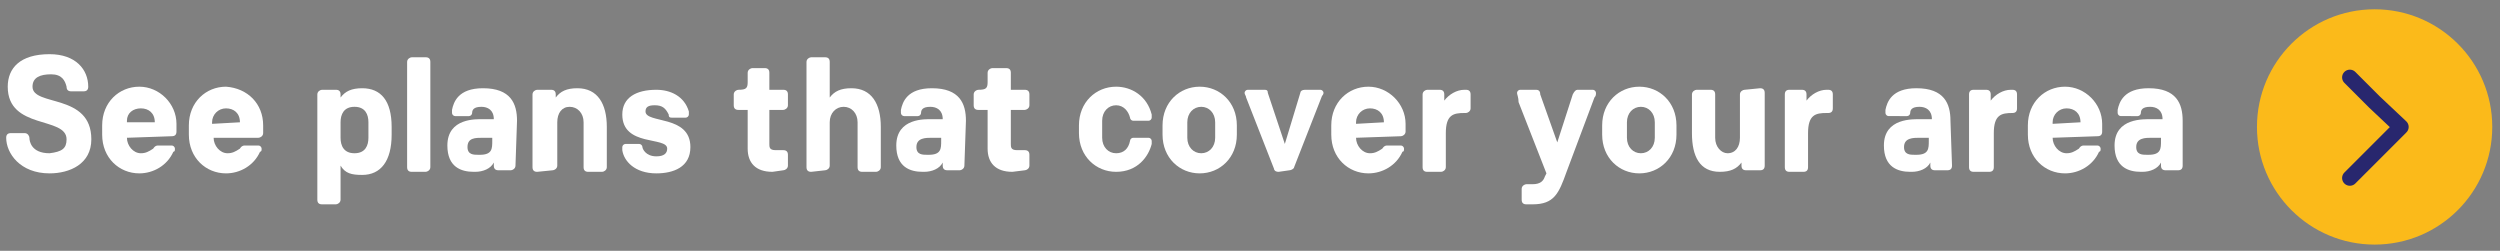 <?xml version="1.0" encoding="utf-8"?>
<!-- Generator: Adobe Illustrator 26.3.1, SVG Export Plug-In . SVG Version: 6.00 Build 0)  -->
<svg version="1.1" id="Layer_1" xmlns="http://www.w3.org/2000/svg" xmlns:xlink="http://www.w3.org/1999/xlink" x="0px" y="0px"
	 viewBox="0 0 161.5 16.2" style="enable-background:new 0 0 161.5 16.2;" xml:space="preserve">
<rect x="0" y="0" width="161.5" height="16.2" fill="#808080" stroke="none"/>
<style type="text/css">
	.st0{fill:#FFFFFF;}
	.st1{fill:#FBBA1A;}
	.st2{fill:none;stroke:#28276E;stroke-linecap:round;stroke-linejoin:round;stroke-miterlimit:10;}
</style>
<g>
	<g>
		<path class="st0" d="M4.6,5.9c-0.2,0-0.3-0.1-0.3-0.3c-0.1-0.4-0.3-0.8-1-0.8S2.1,5,2.1,5.6C2.1,6.9,5.9,6,5.9,9
			c0,1.6-1.4,2.2-2.7,2.2c-1.9,0-2.8-1.3-2.8-2.3c0-0.2,0.1-0.3,0.3-0.3h0.9c0.2,0,0.3,0.2,0.3,0.3c0,0.2,0.1,1,1.3,1
			C4,9.8,4.3,9.6,4.3,9c0-1.5-3.8-0.6-3.8-3.4c0-1.2,0.8-2.1,2.7-2.1c1.7,0,2.5,1,2.5,2.1c0,0.2-0.1,0.3-0.3,0.3L4.6,5.9L4.6,5.9z"
			/>
		<path class="st0" d="M8.2,8.9c0,0.5,0.4,1,0.9,1c0.3,0,0.5-0.1,0.8-0.3c0,0,0.1-0.2,0.3-0.2h0.9c0.1,0,0.2,0.1,0.2,0.2
			c0,0.1,0,0.2-0.1,0.2c-0.4,0.9-1.3,1.4-2.2,1.4c-1.3,0-2.4-1-2.4-2.5V8.1c0-1.5,1.1-2.5,2.4-2.5c1.3,0,2.4,1.1,2.4,2.4v0.5
			c0,0.2-0.1,0.3-0.3,0.3L8.2,8.9L8.2,8.9z M10,7.9L10,7.9c0-0.6-0.4-0.9-0.9-0.9S8.2,7.3,8.2,7.8v0.1L10,7.9L10,7.9z"/>
		<path class="st0" d="M13.8,8.9c0,0.5,0.4,1,0.9,1c0.3,0,0.5-0.1,0.8-0.3c0,0,0.1-0.2,0.3-0.2h0.9c0.1,0,0.2,0.1,0.2,0.2
			c0,0.1,0,0.2-0.1,0.2c-0.4,0.9-1.3,1.4-2.2,1.4c-1.3,0-2.4-1-2.4-2.5V8.1c0-1.5,1.1-2.5,2.4-2.5C16,5.7,17,6.7,17,8.1v0.5
			c0,0.2-0.2,0.3-0.3,0.3L13.8,8.9L13.8,8.9L13.8,8.9z M15.5,7.9L15.5,7.9c0-0.6-0.4-0.9-0.9-0.9s-0.9,0.4-0.9,0.9v0.1L15.5,7.9
			L15.5,7.9z"/>
		<path class="st0" d="M22,12.9c0,0.2-0.2,0.3-0.3,0.3h-0.9c-0.2,0-0.3-0.1-0.3-0.3V6.1c0-0.2,0.2-0.3,0.3-0.3h0.9
			c0.2,0,0.3,0.1,0.3,0.3v0.2c0.3-0.4,0.7-0.6,1.4-0.6c1.2,0,1.9,0.8,1.9,2.5v0.5c0,1.7-0.7,2.6-1.9,2.6c-0.7,0-1.1-0.1-1.4-0.6
			V12.9z M22,8.9c0,0.5,0.2,1,0.9,1s0.9-0.5,0.9-1v-1c0-0.5-0.2-1-0.9-1S22,7.4,22,7.9V8.9z"/>
		<path class="st0" d="M26.6,11.1c-0.2,0-0.3-0.1-0.3-0.3V4c0-0.2,0.2-0.3,0.3-0.3h0.9c0.2,0,0.3,0.1,0.3,0.3v6.8
			c0,0.2-0.2,0.3-0.3,0.3H26.6z"/>
		<path class="st0" d="M33.3,10.7c0,0.2-0.2,0.3-0.3,0.3h-0.8c-0.2,0-0.3-0.1-0.3-0.3v-0.2c-0.2,0.4-0.7,0.6-1.2,0.6h-0.1
			c-0.8,0-1.7-0.3-1.7-1.7c0-1.8,1.9-1.7,2.3-1.7h0.7V7.7c0-0.6-0.4-0.8-0.8-0.8c-0.5,0-0.6,0.2-0.6,0.4c0,0.1-0.1,0.2-0.2,0.2h-0.9
			c-0.1,0-0.2-0.1-0.2-0.2c0,0,0-0.1,0-0.2c0.1-0.5,0.4-1.4,2-1.4c1.8,0,2.2,1,2.2,2.1L33.3,10.7L33.3,10.7z M31.2,8.9
			c-0.5,0-1,0-1,0.6c0,0.5,0.4,0.5,0.7,0.5H31c0.8,0,0.8-0.4,0.8-0.9V8.9H31.2z"/>
		<path class="st0" d="M34.7,11.1c-0.2,0-0.3-0.1-0.3-0.3V6.1c0-0.2,0.2-0.3,0.3-0.3h0.9c0.2,0,0.3,0.1,0.3,0.3v0.2
			c0.3-0.4,0.7-0.6,1.4-0.6c1.3,0,1.9,1,1.9,2.5v2.6c0,0.2-0.2,0.3-0.3,0.3H38c-0.2,0-0.3-0.1-0.3-0.3V7.9c0-0.6-0.4-1-0.9-1
			S36,7.3,36,7.9v2.8c0,0.2-0.2,0.3-0.3,0.3L34.7,11.1L34.7,11.1z"/>
		<path class="st0" d="M42.4,11.2c-1.4,0-2.1-0.8-2.2-1.5c0-0.1,0-0.1,0-0.2c0-0.1,0.1-0.2,0.2-0.2h0.9c0.1,0,0.2,0.1,0.2,0.2
			c0,0.1,0.2,0.6,0.9,0.6c0.5,0,0.7-0.2,0.7-0.5c0-0.8-2.9-0.1-2.9-2.2c0-1.1,0.9-1.6,2.2-1.6c0.9,0,1.8,0.4,2.1,1.4
			c0,0,0,0.1,0,0.2c0,0.1-0.1,0.2-0.2,0.2h-0.9c-0.2,0-0.2-0.1-0.2-0.2C43,7,42.8,6.8,42.3,6.8c-0.4,0-0.6,0.1-0.6,0.4
			c0,0.8,2.9,0.2,2.9,2.3C44.6,10.8,43.5,11.2,42.4,11.2z"/>
		<path class="st0" d="M49.9,11.1c-1.1,0-1.6-0.6-1.6-1.5V7.1h-0.6c-0.2,0-0.3-0.1-0.3-0.3V6.1c0-0.2,0.2-0.3,0.3-0.3
			c0.5,0,0.6-0.1,0.6-0.5V4.7c0-0.2,0.2-0.3,0.3-0.3h0.8c0.2,0,0.3,0.1,0.3,0.3v1.1h0.9c0.2,0,0.3,0.1,0.3,0.3v0.7
			c0,0.2-0.2,0.3-0.3,0.3h-0.9v2.2c0,0.2,0,0.4,0.4,0.4h0.5c0.2,0,0.3,0.1,0.3,0.3v0.7c0,0.2-0.2,0.3-0.3,0.3L49.9,11.1L49.9,11.1z"
			/>
		<path class="st0" d="M52.4,11.1c-0.2,0-0.3-0.1-0.3-0.3V4c0-0.2,0.2-0.3,0.3-0.3h0.9c0.2,0,0.3,0.1,0.3,0.3v2.3
			c0.3-0.4,0.7-0.6,1.4-0.6c1.3,0,1.9,1,1.9,2.5v2.6c0,0.2-0.2,0.3-0.3,0.3h-0.9c-0.2,0-0.3-0.1-0.3-0.3V7.9c0-0.6-0.4-1-0.9-1
			s-0.9,0.4-0.9,1v2.8c0,0.2-0.2,0.3-0.3,0.3L52.4,11.1L52.4,11.1z"/>
		<path class="st0" d="M62.3,10.7c0,0.2-0.2,0.3-0.3,0.3h-0.8c-0.2,0-0.3-0.1-0.3-0.3v-0.2c-0.2,0.4-0.7,0.6-1.2,0.6h-0.1
			c-0.8,0-1.7-0.3-1.7-1.7c0-1.8,1.9-1.7,2.3-1.7h0.7V7.7c0-0.6-0.4-0.8-0.8-0.8c-0.5,0-0.6,0.2-0.6,0.4c0,0.1-0.1,0.2-0.2,0.2h-0.9
			c-0.1,0-0.2-0.1-0.2-0.2c0,0,0-0.1,0-0.2c0.1-0.5,0.4-1.4,2-1.4c1.8,0,2.2,1,2.2,2.1L62.3,10.7L62.3,10.7z M60.2,8.9
			c-0.4,0-1,0-1,0.6c0,0.5,0.4,0.5,0.7,0.5H60c0.8,0,0.8-0.4,0.8-0.9V8.9H60.2z"/>
		<path class="st0" d="M65.4,11.1c-1.1,0-1.6-0.6-1.6-1.5V7.1h-0.6c-0.2,0-0.3-0.1-0.3-0.3V6.1c0-0.2,0.2-0.3,0.3-0.3
			c0.5,0,0.6-0.1,0.6-0.5V4.7c0-0.2,0.2-0.3,0.3-0.3H65c0.2,0,0.3,0.1,0.3,0.3v1.1h0.9c0.2,0,0.3,0.1,0.3,0.3v0.7
			c0,0.2-0.2,0.3-0.3,0.3h-0.9v2.2c0,0.2,0,0.4,0.4,0.4h0.5c0.2,0,0.3,0.1,0.3,0.3v0.7c0,0.2-0.2,0.3-0.3,0.3L65.4,11.1L65.4,11.1z"
			/>
		<path class="st0" d="M71.2,8.9c0,0.6,0.4,1,0.9,1s0.8-0.3,0.9-0.8c0-0.1,0.1-0.2,0.2-0.2h1c0.1,0,0.2,0.1,0.2,0.2
			c0,0.1,0,0.2,0,0.2c-0.2,0.8-0.9,1.8-2.3,1.8c-1.3,0-2.4-1-2.4-2.5V8.1c0-1.5,1.1-2.5,2.4-2.5c1,0,2,0.6,2.3,1.8
			c0,0.1,0,0.2,0,0.2c0,0.1-0.1,0.2-0.2,0.2h-1c-0.1,0-0.2-0.1-0.2-0.2c-0.1-0.4-0.4-0.8-0.9-0.8s-0.9,0.4-0.9,1L71.2,8.9L71.2,8.9z
			"/>
		<path class="st0" d="M75.1,8.1c0-1.5,1.1-2.5,2.4-2.5c1.3,0,2.4,1,2.4,2.5v0.6c0,1.5-1.1,2.5-2.4,2.5c-1.3,0-2.4-1-2.4-2.5V8.1z
			 M76.7,8.9c0,0.6,0.4,1,0.9,1s0.9-0.4,0.9-1v-1c0-0.6-0.4-1-0.9-1s-0.9,0.4-0.9,1V8.9z"/>
		<path class="st0" d="M82.6,11.1c-0.2,0-0.3-0.1-0.3-0.2l-1.8-4.6c0-0.1-0.1-0.2-0.1-0.3c0-0.1,0.1-0.2,0.2-0.2h1
			c0.2,0,0.3,0,0.3,0.2l1.1,3.3l1-3.3c0-0.1,0.1-0.2,0.3-0.2h1c0.1,0,0.2,0.1,0.2,0.2c0,0.1-0.1,0.2-0.1,0.2l-1.8,4.6
			c0,0.1-0.2,0.2-0.3,0.2L82.6,11.1L82.6,11.1z"/>
		<path class="st0" d="M87.6,8.9c0,0.5,0.4,1,0.9,1c0.3,0,0.5-0.1,0.8-0.3c0,0,0.1-0.2,0.3-0.2h0.9c0.1,0,0.2,0.1,0.2,0.2
			c0,0.1,0,0.2-0.1,0.2c-0.4,0.9-1.3,1.4-2.2,1.4c-1.3,0-2.4-1-2.4-2.5V8.1c0-1.5,1.1-2.5,2.4-2.5c1.3,0,2.4,1.1,2.4,2.4v0.5
			c0,0.2-0.2,0.3-0.3,0.3L87.6,8.9L87.6,8.9L87.6,8.9z M89.4,7.9L89.4,7.9c0-0.6-0.4-0.9-0.9-0.9s-0.9,0.4-0.9,0.9v0.1L89.4,7.9
			L89.4,7.9z"/>
		<path class="st0" d="M92.2,11.1c-0.2,0-0.3-0.1-0.3-0.3V6.1c0-0.2,0.2-0.3,0.3-0.3H93c0.2,0,0.3,0.1,0.3,0.3v0.4
			c0.3-0.4,0.8-0.7,1.3-0.7h0.1c0.2,0,0.3,0.1,0.3,0.3V7c0,0.2-0.2,0.3-0.3,0.3h-0.1c-0.7,0-1.2,0.1-1.2,1.3v2.2
			c0,0.2-0.2,0.3-0.3,0.3L92.2,11.1L92.2,11.1z"/>
		<path class="st0" d="M98.6,13.2c-0.2,0-0.3-0.1-0.3-0.3v-0.7c0-0.2,0.2-0.3,0.3-0.3H99c0.5,0,0.7-0.2,0.8-0.5l0.1-0.2l-1.8-4.6
			C98.1,6.3,98,6.1,98,6c0-0.1,0.1-0.2,0.2-0.2h1c0.1,0,0.3,0,0.3,0.3l1.1,3.1l1-3.1c0.1-0.2,0.2-0.3,0.3-0.3h1
			c0.1,0,0.2,0.1,0.2,0.2c0,0.1,0,0.2-0.1,0.3l-1.8,4.8c-0.5,1.4-0.8,2.1-2.2,2.1L98.6,13.2L98.6,13.2z"/>
		<path class="st0" d="M103.5,8.1c0-1.5,1.1-2.5,2.4-2.5c1.3,0,2.4,1,2.4,2.5v0.6c0,1.5-1.1,2.5-2.4,2.5c-1.3,0-2.4-1-2.4-2.5V8.1z
			 M105.1,8.9c0,0.6,0.4,1,0.9,1s0.9-0.4,0.9-1v-1c0-0.6-0.4-1-0.9-1s-0.9,0.4-0.9,1V8.9z"/>
		<path class="st0" d="M113.7,5.7c0.2,0,0.3,0.1,0.3,0.3v4.7c0,0.2-0.1,0.3-0.3,0.3h-0.9c-0.2,0-0.3-0.1-0.3-0.3v-0.2
			c-0.3,0.4-0.7,0.6-1.4,0.6c-1.3,0-1.8-1-1.8-2.5V6.1c0-0.2,0.2-0.3,0.3-0.3h0.9c0.2,0,0.3,0.1,0.3,0.3v2.8c0,0.6,0.4,1,0.8,1
			c0.5,0,0.8-0.4,0.8-1V6.1c0-0.2,0.2-0.3,0.3-0.3L113.7,5.7L113.7,5.7z"/>
		<path class="st0" d="M115.6,11.1c-0.2,0-0.3-0.1-0.3-0.3V6.1c0-0.2,0.1-0.3,0.3-0.3h0.8c0.2,0,0.3,0.1,0.3,0.3v0.4
			c0.3-0.4,0.8-0.7,1.3-0.7h0.1c0.2,0,0.3,0.1,0.3,0.3V7c0,0.2-0.1,0.3-0.3,0.3H118c-0.7,0-1.2,0.1-1.2,1.3v2.2
			c0,0.2-0.1,0.3-0.3,0.3L115.6,11.1L115.6,11.1z"/>
		<path class="st0" d="M126.1,10.7c0,0.2-0.1,0.3-0.3,0.3H125c-0.2,0-0.3-0.1-0.3-0.3v-0.2c-0.2,0.4-0.7,0.6-1.2,0.6h-0.1
			c-0.8,0-1.7-0.3-1.7-1.7c0-1.8,1.9-1.7,2.4-1.7h0.7V7.7c0-0.6-0.4-0.8-0.8-0.8c-0.5,0-0.6,0.2-0.6,0.4c0,0.1-0.1,0.2-0.2,0.2H122
			c-0.1,0-0.2-0.1-0.2-0.2c0,0,0-0.1,0-0.2c0.1-0.5,0.4-1.4,2-1.4c1.8,0,2.2,1,2.2,2.1L126.1,10.7L126.1,10.7z M124,8.9
			c-0.4,0-1,0-1,0.6c0,0.5,0.4,0.5,0.7,0.5h0.1c0.8,0,0.8-0.4,0.8-0.9V8.9H124z"/>
		<path class="st0" d="M127.5,11.1c-0.2,0-0.3-0.1-0.3-0.3V6.1c0-0.2,0.1-0.3,0.3-0.3h0.8c0.2,0,0.3,0.1,0.3,0.3v0.4
			c0.3-0.4,0.8-0.7,1.3-0.7h0.1c0.2,0,0.3,0.1,0.3,0.3V7c0,0.2-0.1,0.3-0.3,0.3H130c-0.7,0-1.2,0.1-1.2,1.3v2.2
			c0,0.2-0.1,0.3-0.3,0.3L127.5,11.1L127.5,11.1z"/>
		<path class="st0" d="M132.6,8.9c0,0.5,0.4,1,0.9,1c0.3,0,0.5-0.1,0.8-0.3c0,0,0.1-0.2,0.3-0.2h0.9c0.1,0,0.2,0.1,0.2,0.2
			c0,0.1,0,0.2-0.1,0.2c-0.4,0.9-1.3,1.4-2.2,1.4c-1.3,0-2.4-1-2.4-2.5V8.1c0-1.5,1.1-2.5,2.4-2.5c1.3,0,2.4,1.1,2.4,2.4v0.5
			c0,0.2-0.1,0.3-0.3,0.3L132.6,8.9L132.6,8.9L132.6,8.9z M134.4,7.9L134.4,7.9c0-0.6-0.4-0.9-0.9-0.9s-0.9,0.4-0.9,0.9v0.1
			L134.4,7.9L134.4,7.9z"/>
		<path class="st0" d="M141,10.7c0,0.2-0.1,0.3-0.3,0.3h-0.8c-0.2,0-0.3-0.1-0.3-0.3v-0.2c-0.2,0.4-0.7,0.6-1.2,0.6h-0.1
			c-0.8,0-1.7-0.3-1.7-1.7c0-1.8,1.9-1.7,2.4-1.7h0.7V7.7c0-0.6-0.4-0.8-0.8-0.8c-0.5,0-0.6,0.2-0.6,0.4c0,0.1-0.1,0.2-0.2,0.2H137
			c-0.1,0-0.2-0.1-0.2-0.2c0,0,0-0.1,0-0.2c0.1-0.5,0.4-1.4,2-1.4c1.8,0,2.2,1,2.2,2.1L141,10.7L141,10.7z M139,8.9
			c-0.4,0-1,0-1,0.6c0,0.5,0.4,0.5,0.7,0.5h0.1c0.8,0,0.8-0.4,0.8-0.9V8.9H139z"/>
	</g>
	<g>
		<circle class="st1" cx="153.4" cy="8.2" r="7.6"/>
		<polyline class="st2" points="151.8,5 153.4,6.6 155.1,8.2 153.4,9.9 151.8,11.5 		"/>
	</g>
</g>
</svg>
